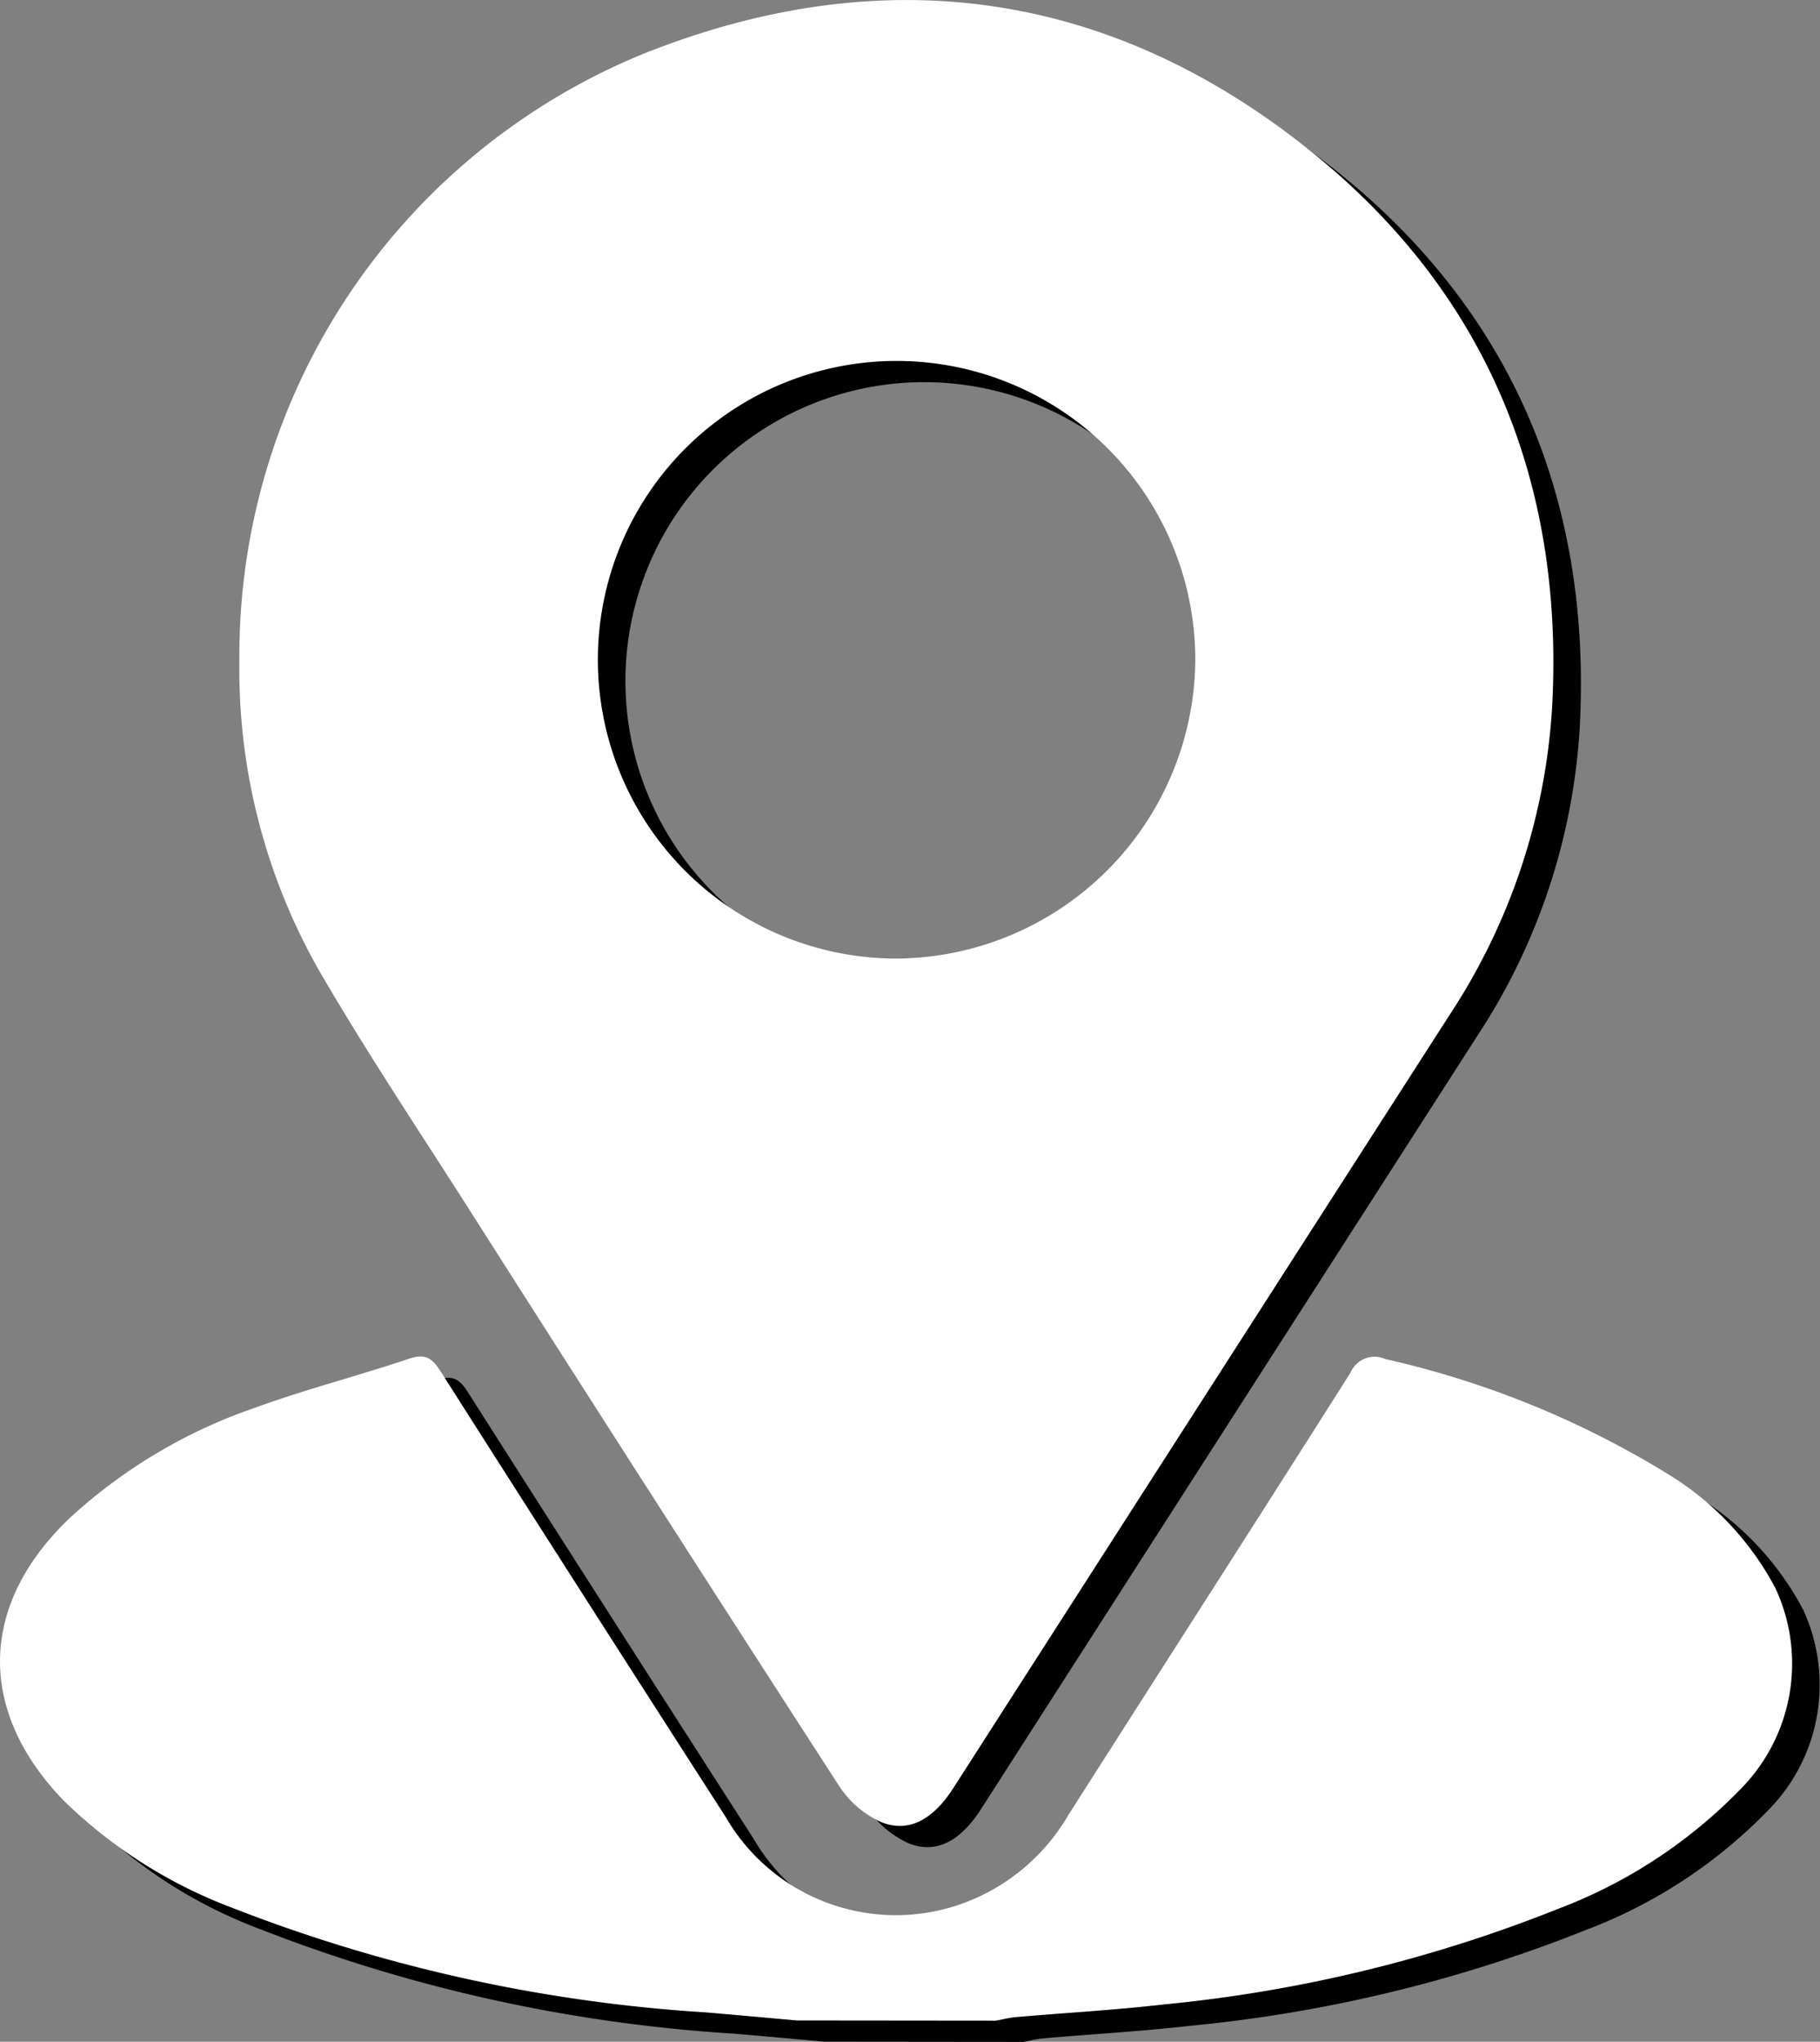 <svg id="pricing_ico_4" xmlns="http://www.w3.org/2000/svg" width="66.298" height="74.349" viewBox="0 0 66.298 74.349">
  <rect x="0" y="0" width="66.298" height="74.349" fill="#808080" stroke="none"/>
  <g id="Group_593" data-name="Group 593" transform="translate(1.004 0.773)">
    <path id="Path_719" data-name="Path 719" d="M469.018,3508.062c-1.1-.1-2.205-.2-3.308-.294a57.137,57.137,0,0,1-17.236-3.8,17.72,17.72,0,0,1-6.187-3.937c-3.142-3.278-3.052-7.116.238-10.259a19.134,19.134,0,0,1,6.8-4.037c1.83-.667,3.727-1.151,5.575-1.773.594-.2.843-.009,1.146.469q5.172,8.127,10.385,16.228a7.16,7.16,0,0,0,8.461,3.2,7.362,7.362,0,0,0,4.011-3.268c3.425-5.376,6.874-10.736,10.285-16.121a.953.953,0,0,1,1.271-.493,33.791,33.791,0,0,1,10.33,4.211,10.751,10.751,0,0,1,3.874,4.126,6.5,6.5,0,0,1-1.2,7.254,18.253,18.253,0,0,1-6.712,4.429,52.287,52.287,0,0,1-14.36,3.481c-1.8.206-3.607.307-5.41.463-.237.021-.471.084-.706.128Z" transform="translate(-439.992 -3434.486)"/>
    <path id="Path_720" data-name="Path 720" d="M487.978,3236.116a23.679,23.679,0,0,1,14.723-22.094c8.778-3.5,17.086-2.311,24.421,3.643,6.3,5.111,9.1,11.98,8.68,20.079a22.852,22.852,0,0,1-3.738,11.278q-9.045,14.078-18.082,28.161c-.735,1.145-1.63,1.644-2.636,1.229a3.6,3.6,0,0,1-1.531-1.325q-6.826-10.552-13.577-21.154c-1.794-2.807-3.643-5.583-5.319-8.46A22.171,22.171,0,0,1,487.978,3236.116Zm34.821-.026a10.881,10.881,0,1,0-10.9,10.881A10.958,10.958,0,0,0,522.8,3236.09Z" transform="translate(-479.258 -3212.065)"/>
  </g>
  <g id="Component_206_1" data-name="Component 206 – 1">
    <path id="Path_719-2" data-name="Path 719" d="M469.018,3508.062c-1.1-.1-2.205-.2-3.308-.294a57.137,57.137,0,0,1-17.236-3.8,17.72,17.72,0,0,1-6.187-3.937c-3.142-3.278-3.052-7.116.238-10.259a19.134,19.134,0,0,1,6.8-4.037c1.83-.667,3.727-1.151,5.575-1.773.594-.2.843-.009,1.146.469q5.172,8.127,10.385,16.228a7.16,7.16,0,0,0,8.461,3.2,7.362,7.362,0,0,0,4.011-3.268c3.425-5.376,6.874-10.736,10.285-16.121a.953.953,0,0,1,1.271-.493,33.791,33.791,0,0,1,10.33,4.211,10.751,10.751,0,0,1,3.874,4.126,6.5,6.5,0,0,1-1.2,7.254,18.253,18.253,0,0,1-6.712,4.429,52.287,52.287,0,0,1-14.36,3.481c-1.8.206-3.607.307-5.41.463-.237.021-.471.084-.706.128Z" transform="translate(-439.992 -3434.486)" fill="#fff"/>
    <path id="Path_720-2" data-name="Path 720" d="M487.978,3236.116a23.679,23.679,0,0,1,14.723-22.094c8.778-3.5,17.086-2.311,24.421,3.643,6.3,5.111,9.1,11.98,8.68,20.079a22.852,22.852,0,0,1-3.738,11.278q-9.045,14.078-18.082,28.161c-.735,1.145-1.63,1.644-2.636,1.229a3.6,3.6,0,0,1-1.531-1.325q-6.826-10.552-13.577-21.154c-1.794-2.807-3.643-5.583-5.319-8.46A22.171,22.171,0,0,1,487.978,3236.116Zm34.821-.026a10.881,10.881,0,1,0-10.9,10.881A10.958,10.958,0,0,0,522.8,3236.09Z" transform="translate(-479.258 -3212.065)" fill="#fff"/>
  </g>
</svg>
